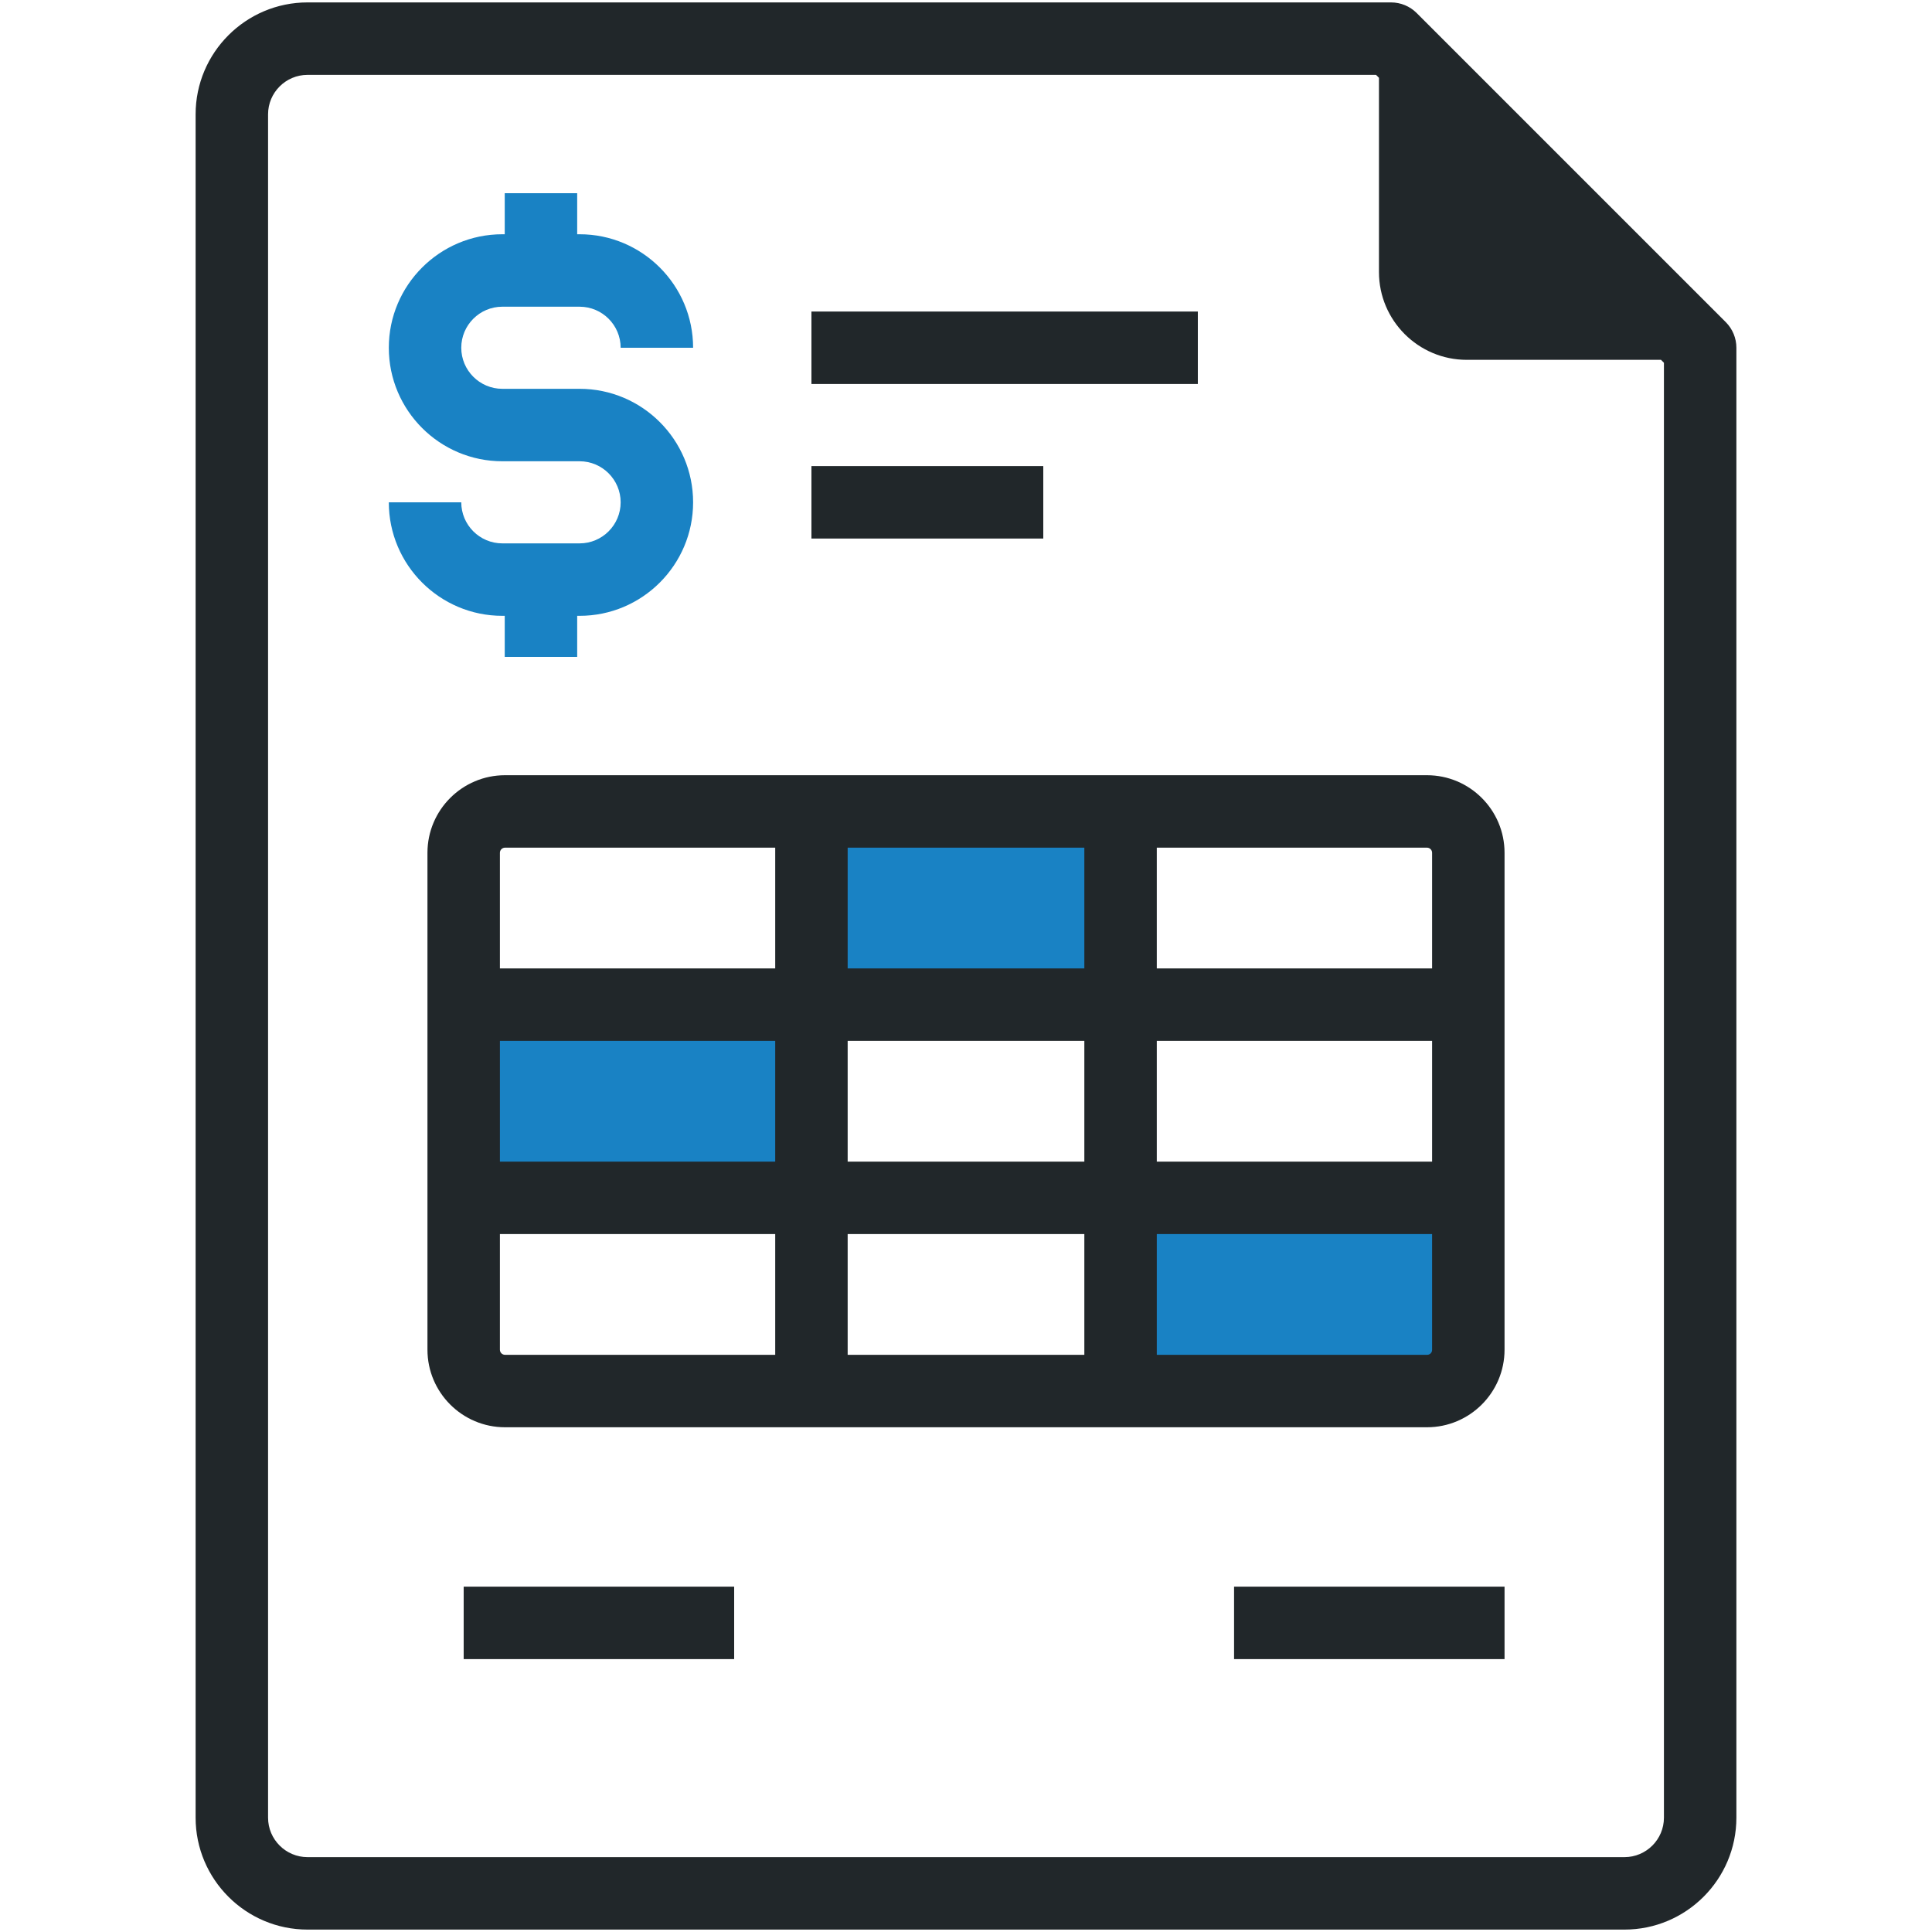 <?xml version="1.0" encoding="UTF-8"?> <svg xmlns="http://www.w3.org/2000/svg" id="uuid-fa675e3d-9256-488f-a145-17a78b5f39c2" width="800" height="800" viewBox="0 0 800 800"><path d="M209,255v17h30v-17h1c25.92,0,47-21.08,47-47s-21.08-47-47-47h-32c-9.37,0-17-7.63-17-17s7.63-17,17-17h32c9.37,0,17,7.63,17,17h30c0-25.92-21.08-47-47-47h-1v-17h-30v17h-1c-25.92,0-47,21.08-47,47s21.08,47,47,47h32c9.37,0,17,7.63,17,17s-7.63,17-17,17h-32c-9.37,0-17-7.63-17-17h-30c0,25.92,21.08,47,47,47h1Z" style="fill:#1982c4;"></path><path d="M714.61,133.39L586.61,5.39c-2.81-2.81-6.63-4.39-10.61-4.39H127.34c-25.55,0-46.34,20.79-46.34,46.34v705.32c0,25.55,20.79,46.34,46.34,46.34h545.32c25.55,0,46.34-20.79,46.34-46.34V144c0-3.98-1.58-7.79-4.39-10.61ZM689,752.66c0,9.01-7.33,16.34-16.34,16.34H127.34c-9.01,0-16.34-7.33-16.34-16.34V47.34c0-9.01,7.33-16.34,16.34-16.34h442.45l1.21,1.21v80.45c0,20.04,16.3,36.34,36.34,36.34h80.45l1.21,1.21v602.45h0Z" style="fill:#21272a;"></path><rect x="336" y="129" width="160" height="30" style="fill:#21272a;"></rect><rect x="336" y="193" width="96" height="30" style="fill:#21272a;"></rect><rect x="192" y="657" width="112" height="30" style="fill:#21272a;"></rect><rect x="511" y="657" width="112" height="30" style="fill:#21272a;"></rect><path d="M590.88,321H209.12c-17.71,0-32.12,14.41-32.12,32.12v205.76c0,17.71,14.41,32.12,32.12,32.12h381.76c17.71,0,32.12-14.41,32.12-32.12v-205.76c0-17.71-14.41-32.12-32.12-32.12ZM593,481h-114v-50h114v50ZM351,431h98v50h-98v-50ZM593,353.12v47.88h-114v-50h111.88c1.17,0,2.12.95,2.12,2.12ZM207,353.12c0-1.17.95-2.12,2.12-2.12h111.88v50h-114v-47.88ZM207,558.88v-47.88h114v50h-111.88c-1.17,0-2.12-.95-2.12-2.12ZM351,511h98v50h-98v-50Z" style="fill:#21272a;"></path><rect x="207" y="431" width="114" height="50" style="fill:#1982c4;"></rect><rect x="351" y="351" width="98" height="50" style="fill:#1982c4;"></rect><path d="M479,511h114v47.96c0,1.13-.91,2.04-2.04,2.04h-111.96v-50h0Z" style="fill:#1982c4;"></path></svg> 